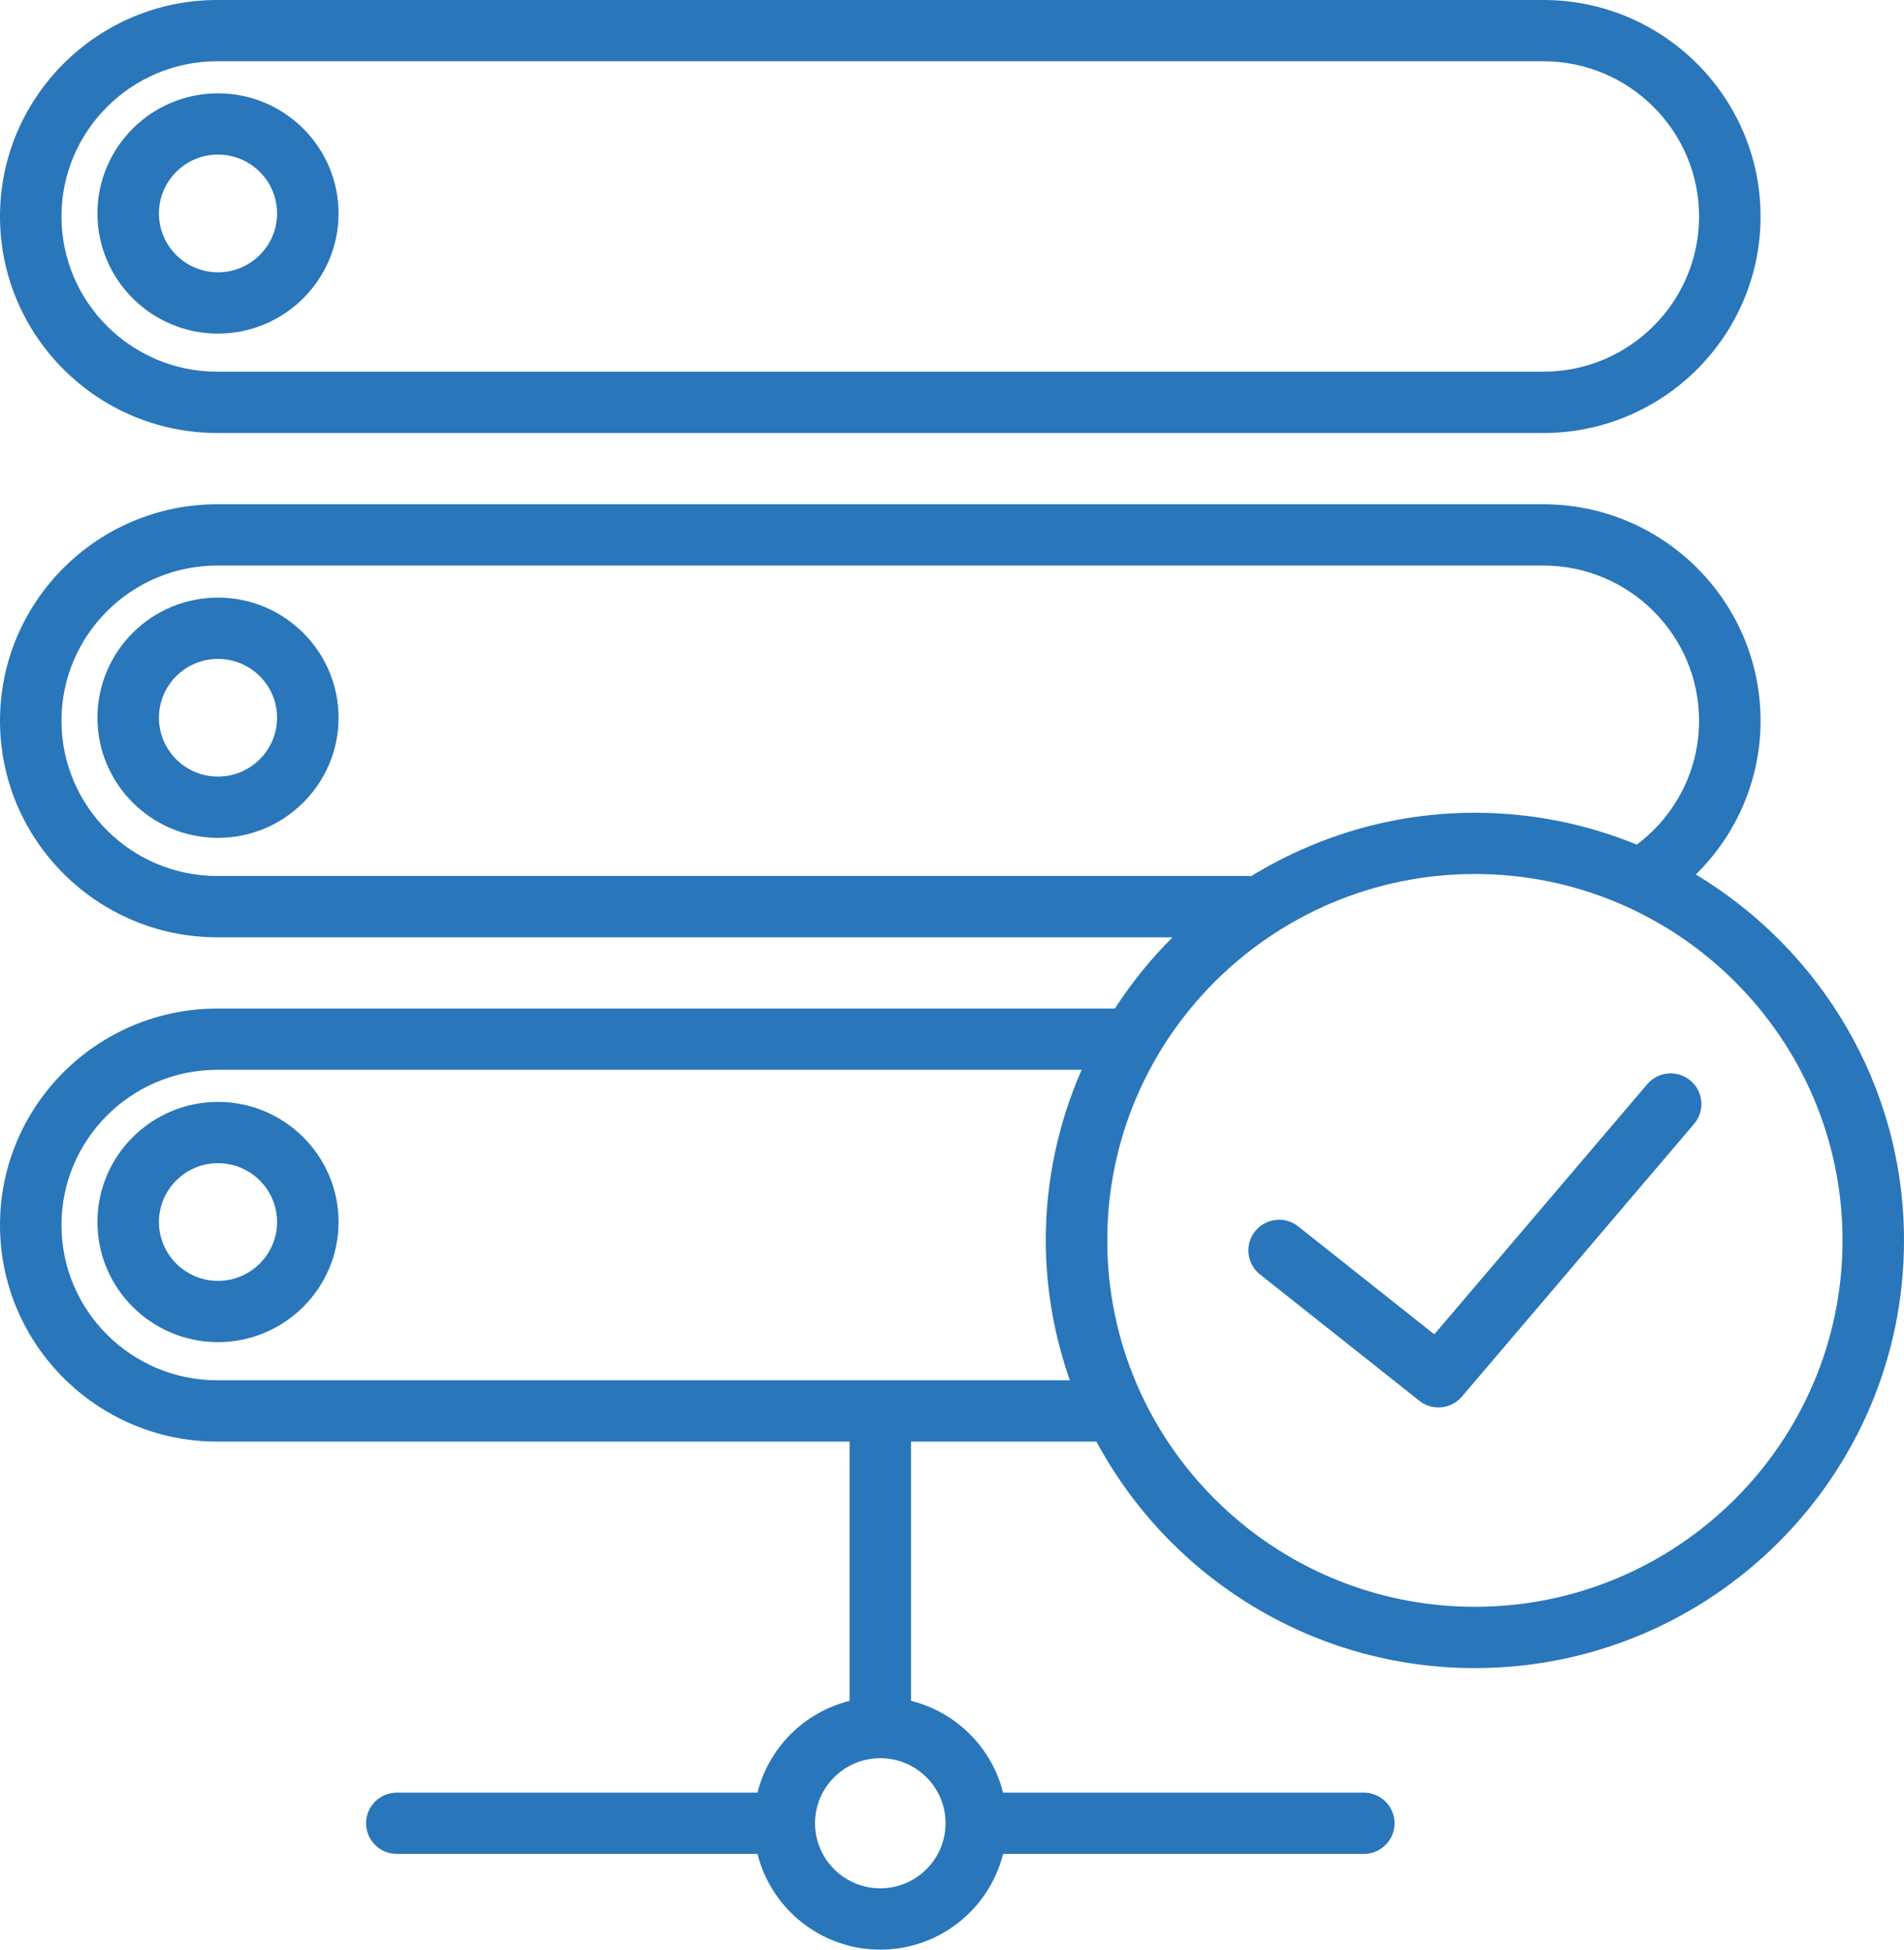 <?xml version="1.0" encoding="UTF-8"?>
<svg width="84px" height="86px" viewBox="0 0 84 86" version="1.1" xmlns="http://www.w3.org/2000/svg" xmlns:xlink="http://www.w3.org/1999/xlink">
    <!-- Generator: Sketch 47.1 (45422) - http://www.bohemiancoding.com/sketch -->
    <title>Shape</title>
    <desc>Created with Sketch.</desc>
    <defs></defs>
    <g id="Page-1" stroke="none" stroke-width="1" fill="none" fill-rule="evenodd">
        <path d="M72.672,47.825 L63.278,58.858 L57.275,54.098 C56.691,53.633 55.835,53.731 55.37,54.315 C54.903,54.898 55.001,55.749 55.587,56.214 L62.617,61.789 C62.865,61.987 63.164,62.083 63.46,62.083 C63.845,62.083 64.228,61.92 64.495,61.607 L74.74,49.574 C75.224,49.006 75.155,48.153 74.583,47.67 C74.01,47.185 73.156,47.256 72.672,47.825 Z M74.816,38.575 C76.621,36.799 77.672,34.382 77.672,31.794 C77.672,26.529 73.373,22.244 68.088,22.244 L9.584,22.244 C4.299,22.244 0,26.529 0,31.794 C0,37.061 4.299,41.345 9.584,41.345 L51.731,41.345 C50.77,42.296 49.923,43.354 49.184,44.489 L9.584,44.489 C4.299,44.489 0,48.772 0,54.039 C0,59.305 4.299,63.59 9.584,63.59 L37.481,63.59 L37.481,75.026 C35.486,75.523 33.918,77.087 33.418,79.075 L17.506,79.075 C16.758,79.075 16.15,79.679 16.15,80.426 C16.15,81.173 16.758,81.778 17.506,81.778 L33.418,81.778 C34.026,84.199 36.222,86 38.837,86 C41.452,86 43.646,84.199 44.255,81.778 L60.168,81.778 C60.917,81.778 61.524,81.173 61.524,80.426 C61.524,79.679 60.917,79.075 60.168,79.075 L44.255,79.075 C43.755,77.088 42.187,75.524 40.193,75.026 L40.193,63.589 L48.372,63.589 C51.562,69.528 57.847,73.581 65.069,73.581 C75.507,73.581 84,65.119 84,54.716 C83.999,47.87 80.307,41.88 74.816,38.575 Z M41.716,80.424 C41.716,82.007 40.425,83.295 38.837,83.295 C37.249,83.295 35.957,82.008 35.957,80.424 C35.957,78.841 37.249,77.555 38.837,77.555 C40.425,77.555 41.716,78.842 41.716,80.424 Z M47.198,60.886 L9.584,60.886 C5.796,60.886 2.712,57.814 2.712,54.038 C2.712,50.263 5.795,47.191 9.584,47.191 L47.719,47.191 C46.707,49.499 46.137,52.041 46.137,54.716 C46.137,56.879 46.523,58.949 47.198,60.886 Z M9.584,38.641 C5.796,38.641 2.712,35.57 2.712,31.794 C2.712,28.018 5.795,24.947 9.584,24.947 L68.088,24.947 C71.876,24.947 74.959,28.018 74.959,31.794 C74.959,33.96 73.935,35.963 72.211,37.256 C70.005,36.355 67.596,35.851 65.069,35.851 C61.448,35.851 58.073,36.887 55.193,38.651 C55.159,38.649 55.125,38.64 55.09,38.64 L9.584,38.64 L9.584,38.641 Z M65.069,70.877 C56.126,70.877 48.85,63.628 48.85,54.716 C48.85,45.804 56.126,38.553 65.069,38.553 C74.012,38.553 81.288,45.804 81.288,54.716 C81.287,63.628 74.011,70.877 65.069,70.877 Z M9.584,19.1 L68.088,19.1 C73.373,19.1 77.672,14.816 77.672,9.55 C77.672,4.284 73.373,0 68.088,0 L9.584,0 C4.299,0 0,4.284 0,9.55 C0,14.816 4.3,19.1 9.584,19.1 Z M9.584,2.702 L68.088,2.702 C71.876,2.702 74.959,5.774 74.959,9.549 C74.959,13.324 71.877,16.396 68.088,16.396 L9.584,16.396 C5.796,16.396 2.712,13.324 2.712,9.549 C2.712,5.774 5.796,2.702 9.584,2.702 Z M9.617,14.715 C12.55,14.715 14.936,12.338 14.936,9.416 C14.936,6.494 12.55,4.117 9.617,4.117 C6.684,4.117 4.299,6.494 4.299,9.416 C4.299,12.338 6.684,14.715 9.617,14.715 Z M9.617,6.819 C11.054,6.819 12.223,7.983 12.223,9.415 C12.223,10.847 11.054,12.011 9.617,12.011 C8.18,12.011 7.012,10.847 7.012,9.415 C7.012,7.983 8.18,6.819 9.617,6.819 Z M9.617,26.361 C6.684,26.361 4.299,28.738 4.299,31.66 C4.299,34.582 6.684,36.959 9.617,36.959 C12.55,36.959 14.936,34.582 14.936,31.66 C14.935,28.738 12.55,26.361 9.617,26.361 Z M9.617,34.256 C8.18,34.256 7.012,33.092 7.012,31.66 C7.012,30.229 8.18,29.064 9.617,29.064 C11.054,29.064 12.223,30.228 12.223,31.66 C12.222,33.091 11.053,34.256 9.617,34.256 Z M9.617,48.606 C6.684,48.606 4.299,50.983 4.299,53.905 C4.299,56.827 6.684,59.203 9.617,59.203 C12.55,59.203 14.936,56.826 14.936,53.905 C14.935,50.983 12.55,48.606 9.617,48.606 Z M9.617,56.5 C8.18,56.5 7.012,55.335 7.012,53.905 C7.012,52.473 8.18,51.309 9.617,51.309 C11.054,51.309 12.223,52.473 12.223,53.905 C12.222,55.335 11.053,56.5 9.617,56.5 Z" id="Shape" fill="#2976BA" fill-rule="nonzero"></path>
    </g>
</svg>